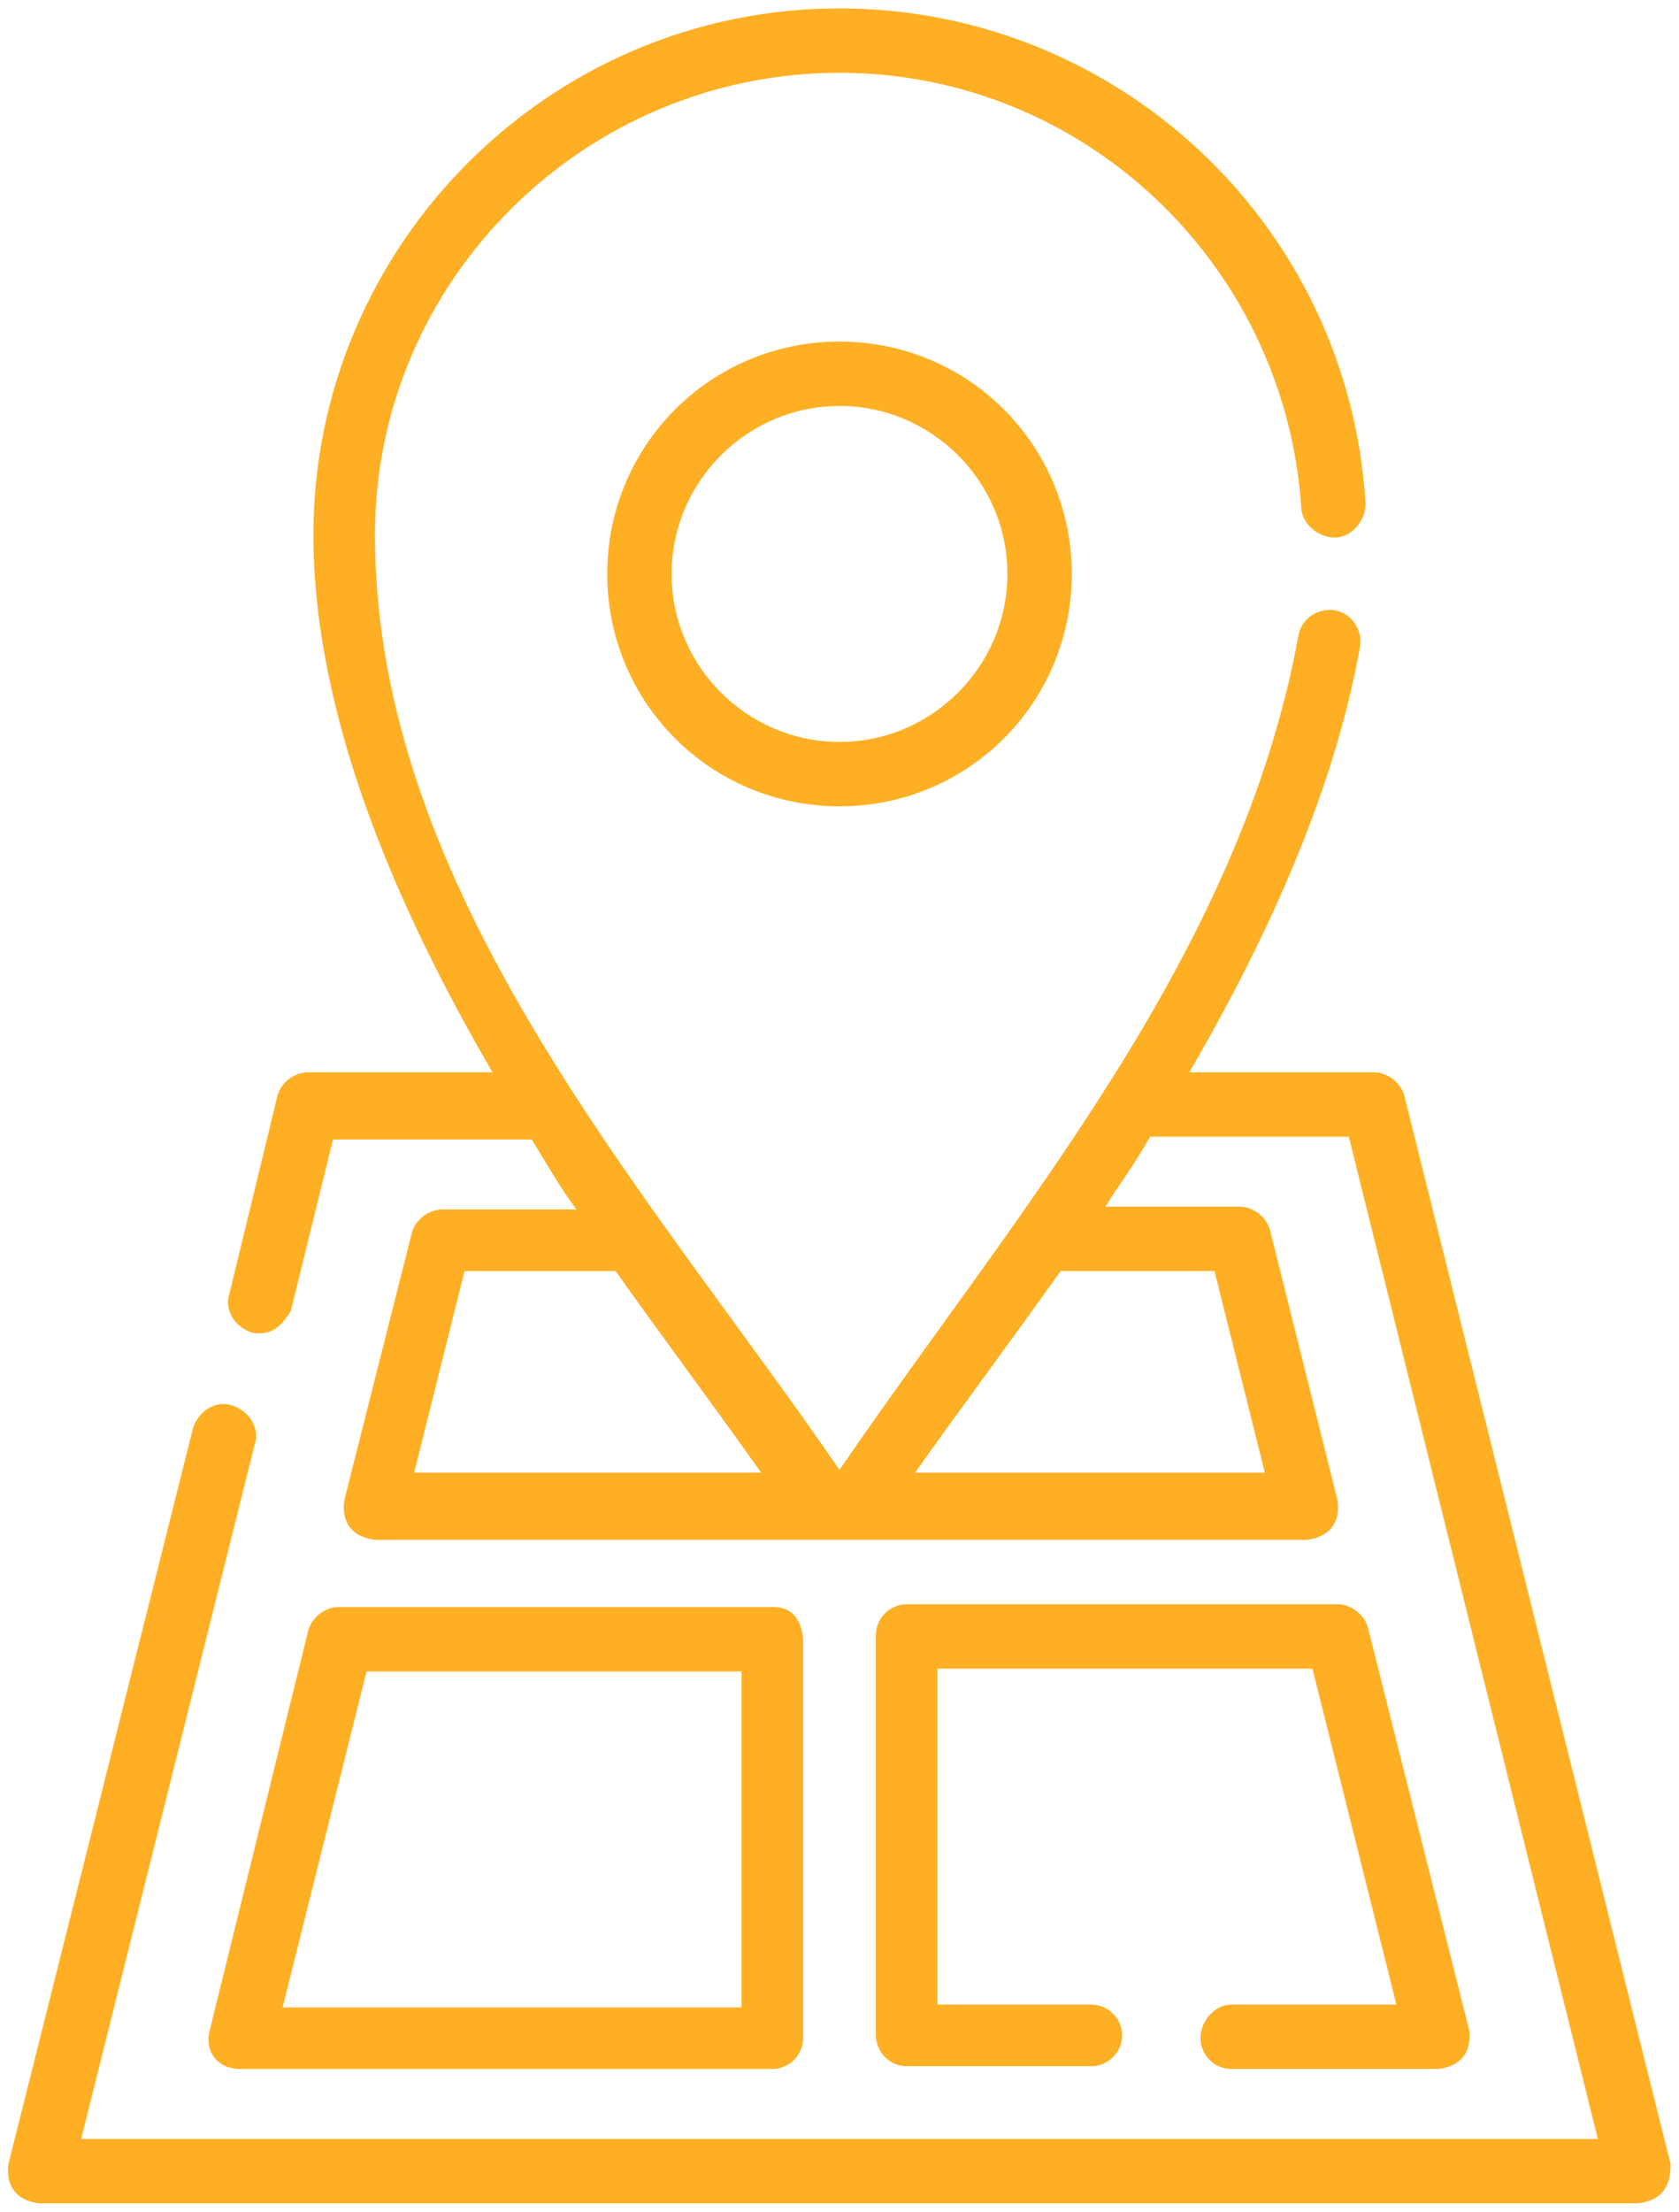 <?xml version="1.0" encoding="UTF-8"?> <svg xmlns="http://www.w3.org/2000/svg" xmlns:xlink="http://www.w3.org/1999/xlink" version="1.1" id="Capa_1" x="0px" y="0px" viewBox="0 0 60 79" style="enable-background:new 0 0 60 79;" xml:space="preserve"> <style type="text/css"> .st0{fill:#FFAF24;} </style> <g> <path class="st0" d="M59.7,77.3l-9.5-38.1c-0.1-0.5-0.6-0.9-1.1-0.9h-6.6c2.8-4.8,5.2-10.1,6.1-15.2c0.1-0.6-0.3-1.2-0.9-1.3 c-0.6-0.1-1.2,0.3-1.3,0.9C44.3,34.2,36.3,43.3,30,52.5c-6.8-9.9-16.6-20.6-16.6-33.4C13.4,10,20.9,2.6,30,2.6 c8.7,0,15.9,6.8,16.5,15.5c0,0.6,0.6,1.1,1.2,1.1c0.6,0,1.1-0.6,1.1-1.2C48.2,8,39.9,0.3,30,0.3c-10.4,0-18.8,8.5-18.8,18.8 c0,6.4,2.9,13.2,6.4,19.2H11c-0.5,0-1,0.4-1.1,0.9l-1.7,7c-0.2,0.6,0.2,1.2,0.8,1.4c0.6,0.1,1-0.1,1.4-0.8l1.5-6.1h7.1 c0.5,0.8,1,1.7,1.6,2.5h-4.8c-0.5,0-1,0.4-1.1,0.9l-2.4,9.5c-0.1,0.8,0.3,1.3,1.1,1.4h33.3c0.8-0.1,1.2-0.6,1.1-1.4L45.4,44 c-0.1-0.5-0.6-0.9-1.1-0.9h-4.8c0.5-0.8,1.1-1.6,1.6-2.5h7.1l8.9,35.8H2.9l6.2-24.8c0.2-0.6-0.2-1.2-0.8-1.4 c-0.6-0.2-1.2,0.2-1.4,0.8L0.3,77.3c-0.1,0.8,0.3,1.3,1.1,1.4h57.1C59.4,78.6,59.7,78.1,59.7,77.3L59.7,77.3z M16.6,45.4h5.4 c1.7,2.4,3.5,4.8,5.2,7.2H14.8L16.6,45.4z M43.4,45.4l1.8,7.2H32.7c1.7-2.4,3.5-4.8,5.2-7.2H43.4z"></path> <path class="st0" d="M21.7,20.5c0,4.6,3.7,8.3,8.3,8.3s8.3-3.7,8.3-8.3s-3.7-8.3-8.3-8.3S21.7,15.9,21.7,20.5z M36,20.5 c0,3.3-2.7,6-6,6s-6-2.7-6-6s2.7-6,6-6S36,17.2,36,20.5z"></path> <path class="st0" d="M8.6,73.9h19c0.6,0,1.1-0.5,1.1-1.1V58.5c-0.1-0.7-0.4-1.1-1.1-1.1l-15.5,0c-0.5,0-1,0.4-1.1,0.9L7.5,72.5 C7.3,73.2,7.7,73.9,8.6,73.9L8.6,73.9z M13.1,59.7l13.4,0v12H10.1L13.1,59.7z"></path> <path class="st0" d="M42.9,72.8c0,0.6,0.5,1.1,1.1,1.1h7.4c0.8-0.1,1.2-0.6,1.1-1.4l-3.6-14.3c-0.1-0.5-0.6-0.9-1.1-0.9H32.4 c-0.6,0-1.1,0.5-1.1,1.1v14.3c0,0.6,0.5,1.1,1.1,1.1H39c0.6,0,1.1-0.5,1.1-1.1s-0.5-1.1-1.1-1.1h-5.5v-12h13.4l3,12H44 C43.4,71.6,42.9,72.2,42.9,72.8L42.9,72.8z"></path> </g> </svg> 